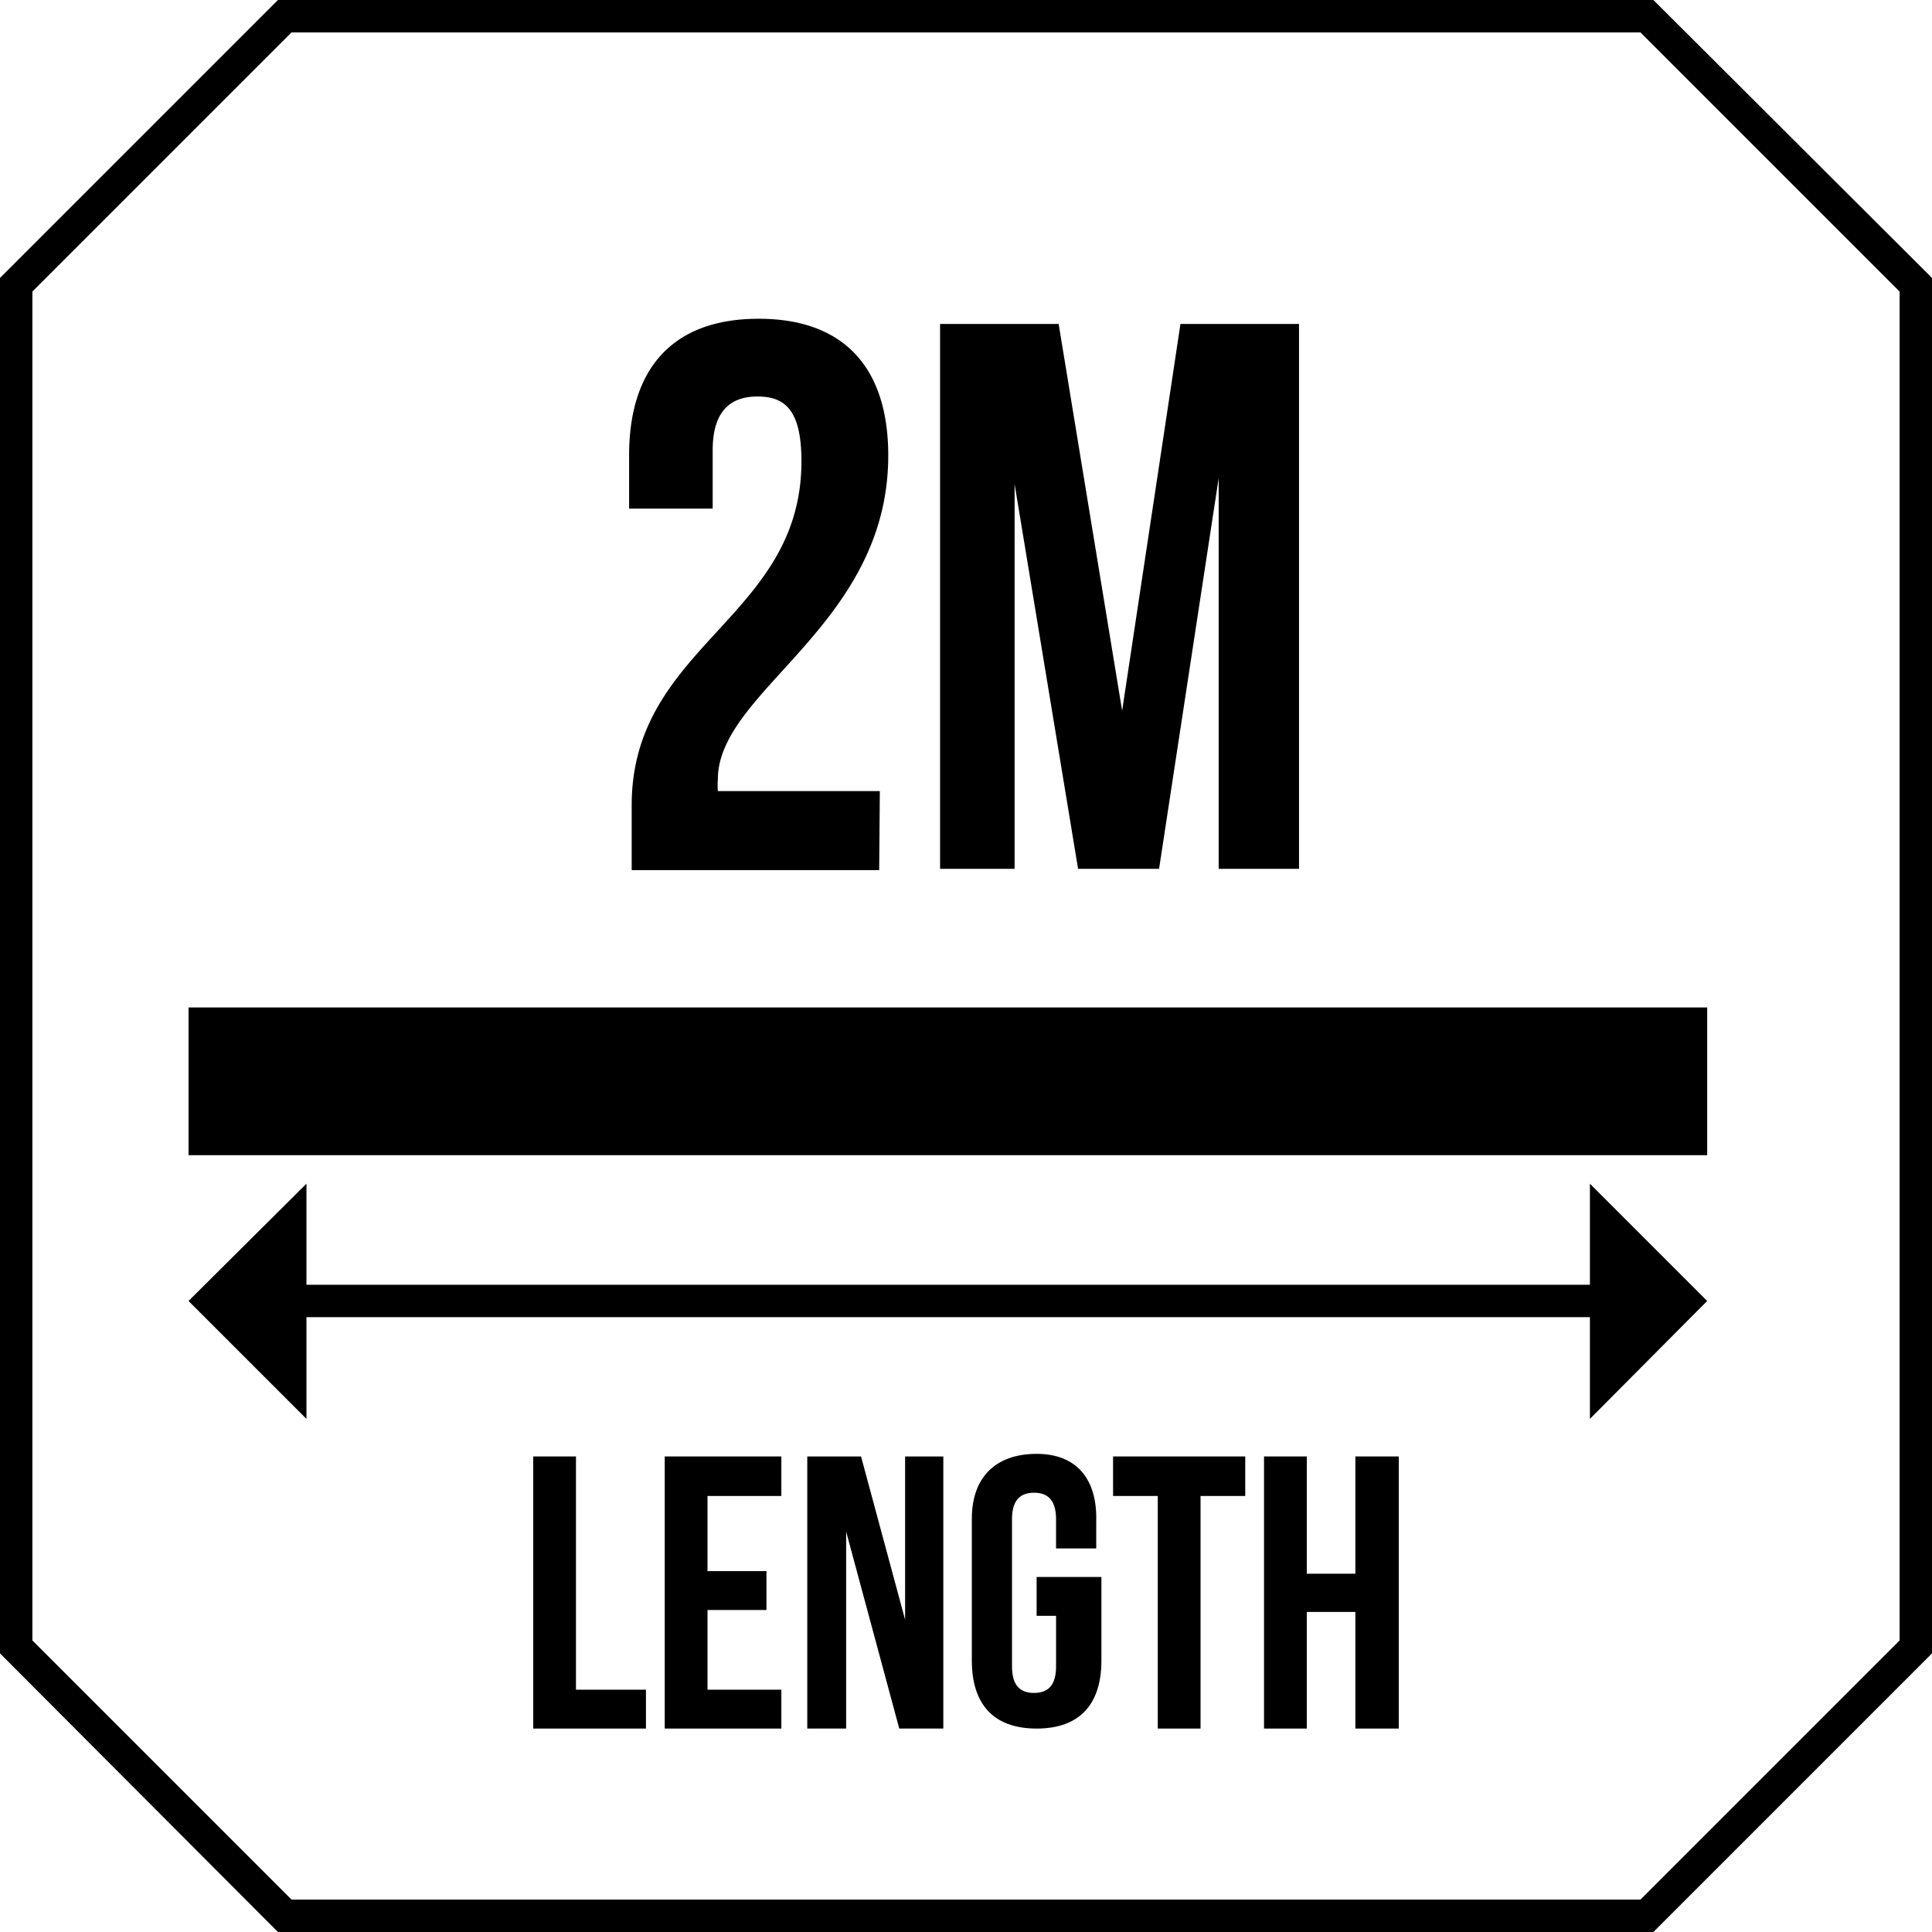 <svg xmlns="http://www.w3.org/2000/svg" viewBox="0 0 29.82 29.82"><g id="Layer_2" data-name="Layer 2"><g id="Layer_1-2" data-name="Layer 1"><path d="M25.52,0H4.29L0,4.29V25.52l4.29,4.3H25.52l4.3-4.3V4.29Zm3.8,25.32-4,4H4.5l-4-4V4.5l4-4H25.32l4,4Z"/><polygon points="8.89 22.48 8.23 22.48 8.23 26.68 9.97 26.68 9.97 26.08 8.89 26.08 8.89 22.48"/><polygon points="10.26 26.68 12.06 26.68 12.06 26.08 10.92 26.08 10.92 24.85 11.83 24.85 11.83 24.25 10.92 24.25 10.92 23.09 12.06 23.09 12.06 22.48 10.26 22.48 10.26 26.68"/><polygon points="13.97 25 13.29 22.48 12.46 22.48 12.46 26.68 13.06 26.68 13.06 23.64 13.88 26.68 14.56 26.68 14.56 22.48 13.97 22.48 13.97 25"/><path d="M16,22.44c-.65,0-1,.38-1,1v2.19c0,.67.33,1.05,1,1.05s1-.38,1-1.05V24.34H16v.6h.3v.78c0,.3-.13.41-.34.41s-.34-.11-.34-.41V23.45c0-.3.13-.41.34-.41s.34.11.34.41v.45h.62v-.41C16.94,22.82,16.61,22.44,16,22.44Z"/><polygon points="17.18 23.09 17.87 23.09 17.87 26.68 18.53 26.68 18.53 23.09 19.22 23.09 19.22 22.48 17.18 22.48 17.18 23.09"/><polygon points="20.92 24.29 20.17 24.29 20.17 22.48 19.51 22.48 19.51 26.68 20.17 26.68 20.17 24.88 20.92 24.88 20.92 26.68 21.59 26.68 21.59 22.48 20.92 22.48 20.92 24.29"/><polygon points="24.54 19.83 4.73 19.83 4.73 18.27 2.91 20.08 4.73 21.9 4.73 20.33 24.54 20.33 24.54 21.9 26.35 20.08 24.54 18.27 24.54 19.83"/><rect x="2.91" y="15.55" width="23.44" height="2.28"/><path d="M13.58,12.21h-2.5a1.09,1.09,0,0,1,0-.18c0-1.38,2.63-2.37,2.63-5,0-1.34-.67-2.11-2-2.11s-2,.77-2,2.11v.82H11v-.9c0-.6.27-.83.69-.83s.68.2.68,1c0,2.43-2.62,2.83-2.62,5.31v1h3.82Z"/><polygon points="15.66 7.47 16.64 13.41 17.89 13.41 18.81 7.38 18.81 13.41 20.05 13.41 20.05 5 18.22 5 17.32 10.97 16.34 5 14.51 5 14.51 13.41 15.66 13.41 15.66 7.47"/></g></g></svg>